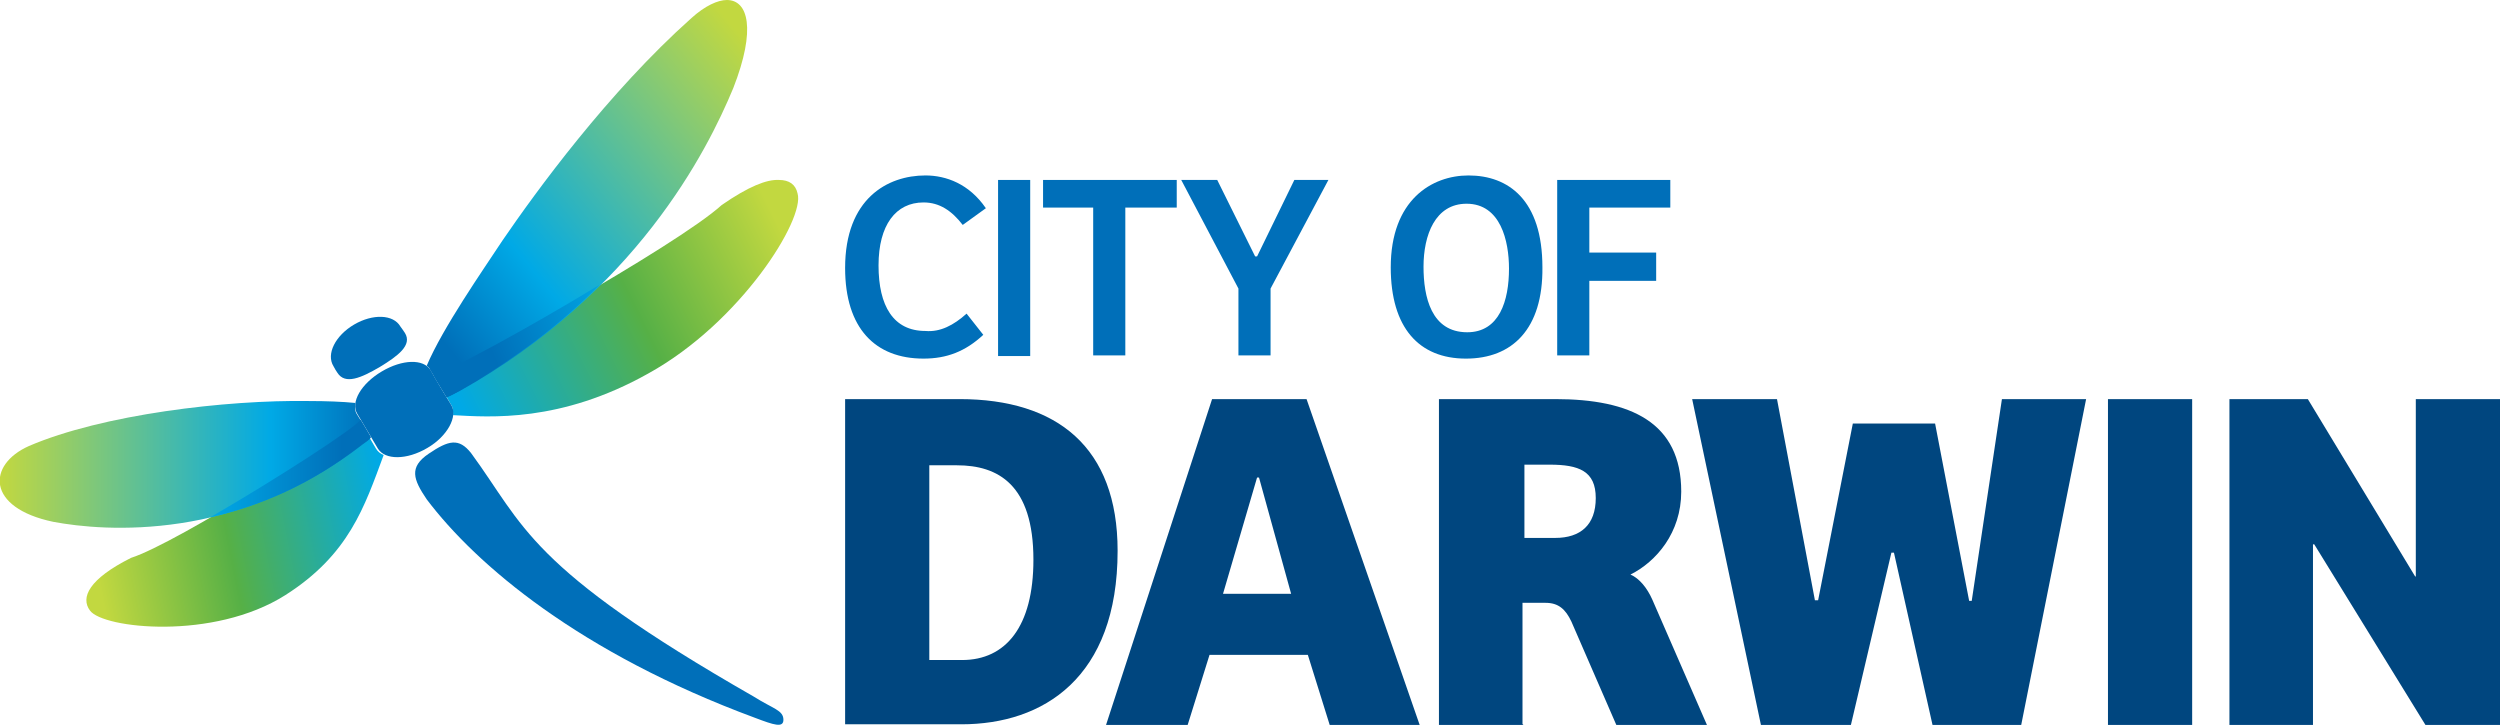 <?xml version="1.0" encoding="utf-8"?>
<!-- Generator: Adobe Illustrator 24.1.2, SVG Export Plug-In . SVG Version: 6.00 Build 0)  -->
<svg version="1.1" id="Layer_1" xmlns="http://www.w3.org/2000/svg" xmlns:xlink="http://www.w3.org/1999/xlink" x="0px" y="0px"
	 viewBox="0 0 389 112.8" style="enable-background:new 0 0 389 112.8;" xml:space="preserve">
<style type="text/css">
	.st0{fill:#00467F;}
	.st1{fill:#006FB9;}
	.st2{fill:url(#SVGID_1_);}
	.st3{fill:url(#SVGID_2_);}
	.st4{fill:url(#SVGID_3_);}
	.st5{fill:url(#SVGID_4_);}
	.st6{fill:url(#SVGID_5_);}
	.st7{fill:url(#SVGID_6_);}
</style>
<g>
	<path class="st0" d="M131.5,62.1h17.8c15.2,0,24.6,7.5,24.6,23.6c0,19.8-11.6,27-24.3,27h-18.1V62.1z M144.6,102.7h5.1
		c6.8,0,11.1-5.2,11.1-15.6c0-11.7-5.5-14.7-11.9-14.7h-4.3L144.6,102.7L144.6,102.7z"/>
	<path class="st0" d="M172.1,112.8l16.5-50.7h14.7l17.6,50.7h-14l-3.4-10.9h-15.3l-3.4,10.9H172.1z M190.3,92.4h10.6l-5-18.1h-0.3
		L190.3,92.4z"/>
	<path class="st0" d="M237,112.8h-13.1V62.1H242c11.7,0,19.6,3.6,19.6,14.4c0,6.4-3.9,10.9-7.9,12.9c1.4,0.6,2.6,2.1,3.4,3.9
		l8.5,19.5h-14.1l-7-16.1c-0.9-1.9-2-2.9-4-2.9h-3.6v18.9h0.1V112.8z M242,83.7c3.9,0,6.3-2,6.3-6.2s-2.6-5.2-7.2-5.2h-3.9v11.4
		C237.1,83.7,242,83.7,242,83.7z"/>
	<polygon class="st0" points="294.7,86 294.3,86 288,112.8 274,112.8 263.3,62.1 276.5,62.1 282.4,93.4 282.9,93.4 288.3,65.9 
		301.1,65.9 306.4,93.5 306.8,93.5 311.5,62.1 324.6,62.1 314.5,112.8 300.7,112.8 	"/>
	<rect x="328" y="62.1" class="st0" width="13.1" height="50.7"/>
	<polygon class="st0" points="389,62.1 389,112.8 377.4,112.8 360.1,84.7 359.9,84.7 359.9,112.8 346.9,112.8 346.9,62.1 
		359.1,62.1 375.8,89.7 375.9,89.7 375.9,62.1 	"/>
	<path class="st1" d="M150.4,48.8l2.6,3.3c-2.8,2.6-5.7,3.7-9.3,3.7c-7.5,0-12.2-4.7-12.2-14.1c0-10.8,6.6-14.4,12.5-14.4
		c3.2,0,6.8,1.3,9.4,5.1l-3.6,2.6c-1.7-2.2-3.6-3.5-6.1-3.5c-4.3,0-7,3.5-7,9.8s2.3,10.2,7.3,10.2C146.3,51.7,148.4,50.6,150.4,48.8
		"/>
	<rect x="155.3" y="28" class="st1" width="5" height="27.4"/>
	<polygon class="st1" points="183.1,28 183.1,32.3 175.1,32.3 175.1,55.3 170.1,55.3 170.1,32.3 162.3,32.3 162.3,28 	"/>
	<polygon class="st1" points="206.7,28 197.7,44.9 197.7,55.3 192.7,55.3 192.7,44.9 183.8,28 189.4,28 195.3,39.9 195.6,39.9 
		201.4,28 	"/>
	<path class="st1" d="M228.1,55.8c-7.3,0-11.7-4.8-11.7-14.2c0-10.5,6.4-14.3,12.1-14.3c6.2,0,11.5,3.8,11.5,14.3
		C240.1,51.2,235.3,55.8,228.1,55.8 M228.3,51.7c5,0,6.5-4.9,6.5-9.9c0-4.3-1.3-10.1-6.6-10.1c-4.9,0-6.7,4.9-6.7,9.8
		C221.5,46.2,222.7,51.7,228.3,51.7"/>
	<polygon class="st1" points="259.9,28 259.9,32.3 247.3,32.3 247.3,39.3 257.7,39.3 257.7,43.7 247.3,43.7 247.3,55.3 242.3,55.3 
		242.3,28 	"/>
</g>
<g>
	
		<linearGradient id="SVGID_1_" gradientUnits="userSpaceOnUse" x1="14.671" y1="26.193" x2="60.102" y2="35.3" gradientTransform="matrix(1 0 0 -1 0 113.29)">
		<stop  offset="0" style="stop-color:#C2D840"/>
		<stop  offset="0.454" style="stop-color:#56B046"/>
		<stop  offset="1" style="stop-color:#00A9E6"/>
	</linearGradient>
	<path class="st2" d="M20.4,86.8C13.8,90.1,12.5,93,14,95c2,2.8,19.2,4.7,30.4-2.4c9.9-6.3,12.3-13.7,15.3-21.8
		c-0.5-0.2-0.9-0.5-1.2-1c-0.9-1.5-1.7-2.9-2.6-4.4C54.8,67.2,27.6,84.5,20.4,86.8"/>
	
		<linearGradient id="SVGID_2_" gradientUnits="userSpaceOnUse" x1="0" y1="41.035" x2="57.747" y2="41.035" gradientTransform="matrix(1 0 0 -1 0 113.29)">
		<stop  offset="0" style="stop-color:#C2D840"/>
		<stop  offset="0.73" style="stop-color:#00A9E6"/>
		<stop  offset="1" style="stop-color:#006FB9"/>
	</linearGradient>
	<path class="st3" d="M4.5,69.4C-2,72.3-2.2,79,8.3,81.2c8,1.5,28.7,3.1,48.2-12.1c0.4-0.3,0.9-0.6,1.2-1c-0.7-1.3-1.5-2.6-2.2-3.7
		c-0.3-0.5-0.3-1.1-0.2-1.7c-2-0.2-4.5-0.3-7.3-0.3C35.2,62.2,15.9,64.5,4.5,69.4"/>
	
		<linearGradient id="SVGID_3_" gradientUnits="userSpaceOnUse" x1="122.178" y1="76.197" x2="71.376" y2="50.96" gradientTransform="matrix(1 0 0 -1 0 113.29)">
		<stop  offset="0" style="stop-color:#C2D840"/>
		<stop  offset="0.454" style="stop-color:#56B046"/>
		<stop  offset="1" style="stop-color:#00A9E6"/>
	</linearGradient>
	<path class="st4" d="M112.3,31.9c-6.9,6.3-41.2,25.4-44.8,26.5c0.9,1.5,1.8,3,2.7,4.6c0.3,0.4,0.3,1.1,0.3,1.6
		c5.7,0.3,16.7,1.2,30.4-6.5c14.3-7.9,24.4-24,23.2-28c-0.3-1.4-1.3-2.1-2.9-2.1C119.3,27.9,116.5,29,112.3,31.9"/>
	
		<linearGradient id="SVGID_4_" gradientUnits="userSpaceOnUse" x1="118.376" y1="104.038" x2="67.317" y2="62.133" gradientTransform="matrix(1 0 0 -1 0 113.29)">
		<stop  offset="0" style="stop-color:#C2D840"/>
		<stop  offset="0.73" style="stop-color:#00A9E6"/>
		<stop  offset="1" style="stop-color:#006FB9"/>
	</linearGradient>
	<path class="st5" d="M107.6,2.8c-13,11.6-24.2,27-29.4,34.6c-3.1,4.7-9.3,13.6-11.8,19.5c0.2,0.2,0.4,0.3,0.5,0.6
		c0.9,1.5,1.7,2.9,2.6,4.3c0.6-0.2,1.3-0.6,2.1-1c27.3-15.3,38.4-37.2,42.5-47.1c3.6-9.2,2.3-13.7-1-13.7
		C111.7,0,109.7,0.9,107.6,2.8"/>
	
		<linearGradient id="SVGID_5_" gradientUnits="userSpaceOnUse" x1="32.747" y1="40.39" x2="57.747" y2="40.39" gradientTransform="matrix(1 0 0 -1 0 113.29)">
		<stop  offset="0" style="stop-color:#00A9E6"/>
		<stop  offset="0.822" style="stop-color:#006FB9"/>
		<stop  offset="1" style="stop-color:#006FB9"/>
	</linearGradient>
	<path class="st6" d="M32.7,80.5c7.6-1.7,15.8-5.1,23.8-11.5c0.4-0.3,0.9-0.6,1.2-1c-0.5-0.9-1.1-1.8-1.6-2.7
		C55.3,66.6,42.9,74.6,32.7,80.5"/>
	
		<linearGradient id="SVGID_6_" gradientUnits="userSpaceOnUse" x1="96.113" y1="66.744" x2="72.472" y2="56.242" gradientTransform="matrix(1 0 0 -1 0 113.29)">
		<stop  offset="0" style="stop-color:#00A9E6"/>
		<stop  offset="0.822" style="stop-color:#006FB9"/>
		<stop  offset="1" style="stop-color:#006FB9"/>
	</linearGradient>
	<path class="st7" d="M67.5,58.4c0.6,1.2,1.4,2.2,2,3.4c0.6-0.2,1.3-0.6,2.1-1.1c8.8-5,16-10.6,21.7-16.4
		C82,51.2,69.5,57.9,67.5,58.4"/>
	<path class="st1" d="M117.5,111.7c2.9,1.1,4.4,1.6,4.4,0.3c0-1.5-1.6-1.7-4.6-3.6C82,88.2,81.6,81.8,73.3,70.5
		c-1.9-2.4-3.5-2-6.6,0.1c-3.1,2.1-2.4,4-0.3,7.1C74.1,87.9,90.2,101.6,117.5,111.7"/>
	<path class="st1" d="M63,51.8c1.2,1.9-1.1,3.6-3.9,5.3c-2.9,1.7-5.4,2.8-6.6,0.9c-0.2-0.3-0.4-0.6-0.6-1c-1.2-1.9,0.3-4.8,3.2-6.5
		s6.1-1.6,7.2,0.3C62.6,51.2,62.8,51.5,63,51.8"/>
	<path class="st1" d="M70.2,63c1.1,1.8-0.6,4.9-3.7,6.7c-3.2,1.9-6.6,1.9-7.7,0.1s-2.1-3.6-3.2-5.4c-1.1-1.8,0.6-4.7,3.8-6.6
		c3.2-1.9,6.5-2,7.6-0.2C68,59.4,69.1,61.2,70.2,63"/>
</g>
</svg>
